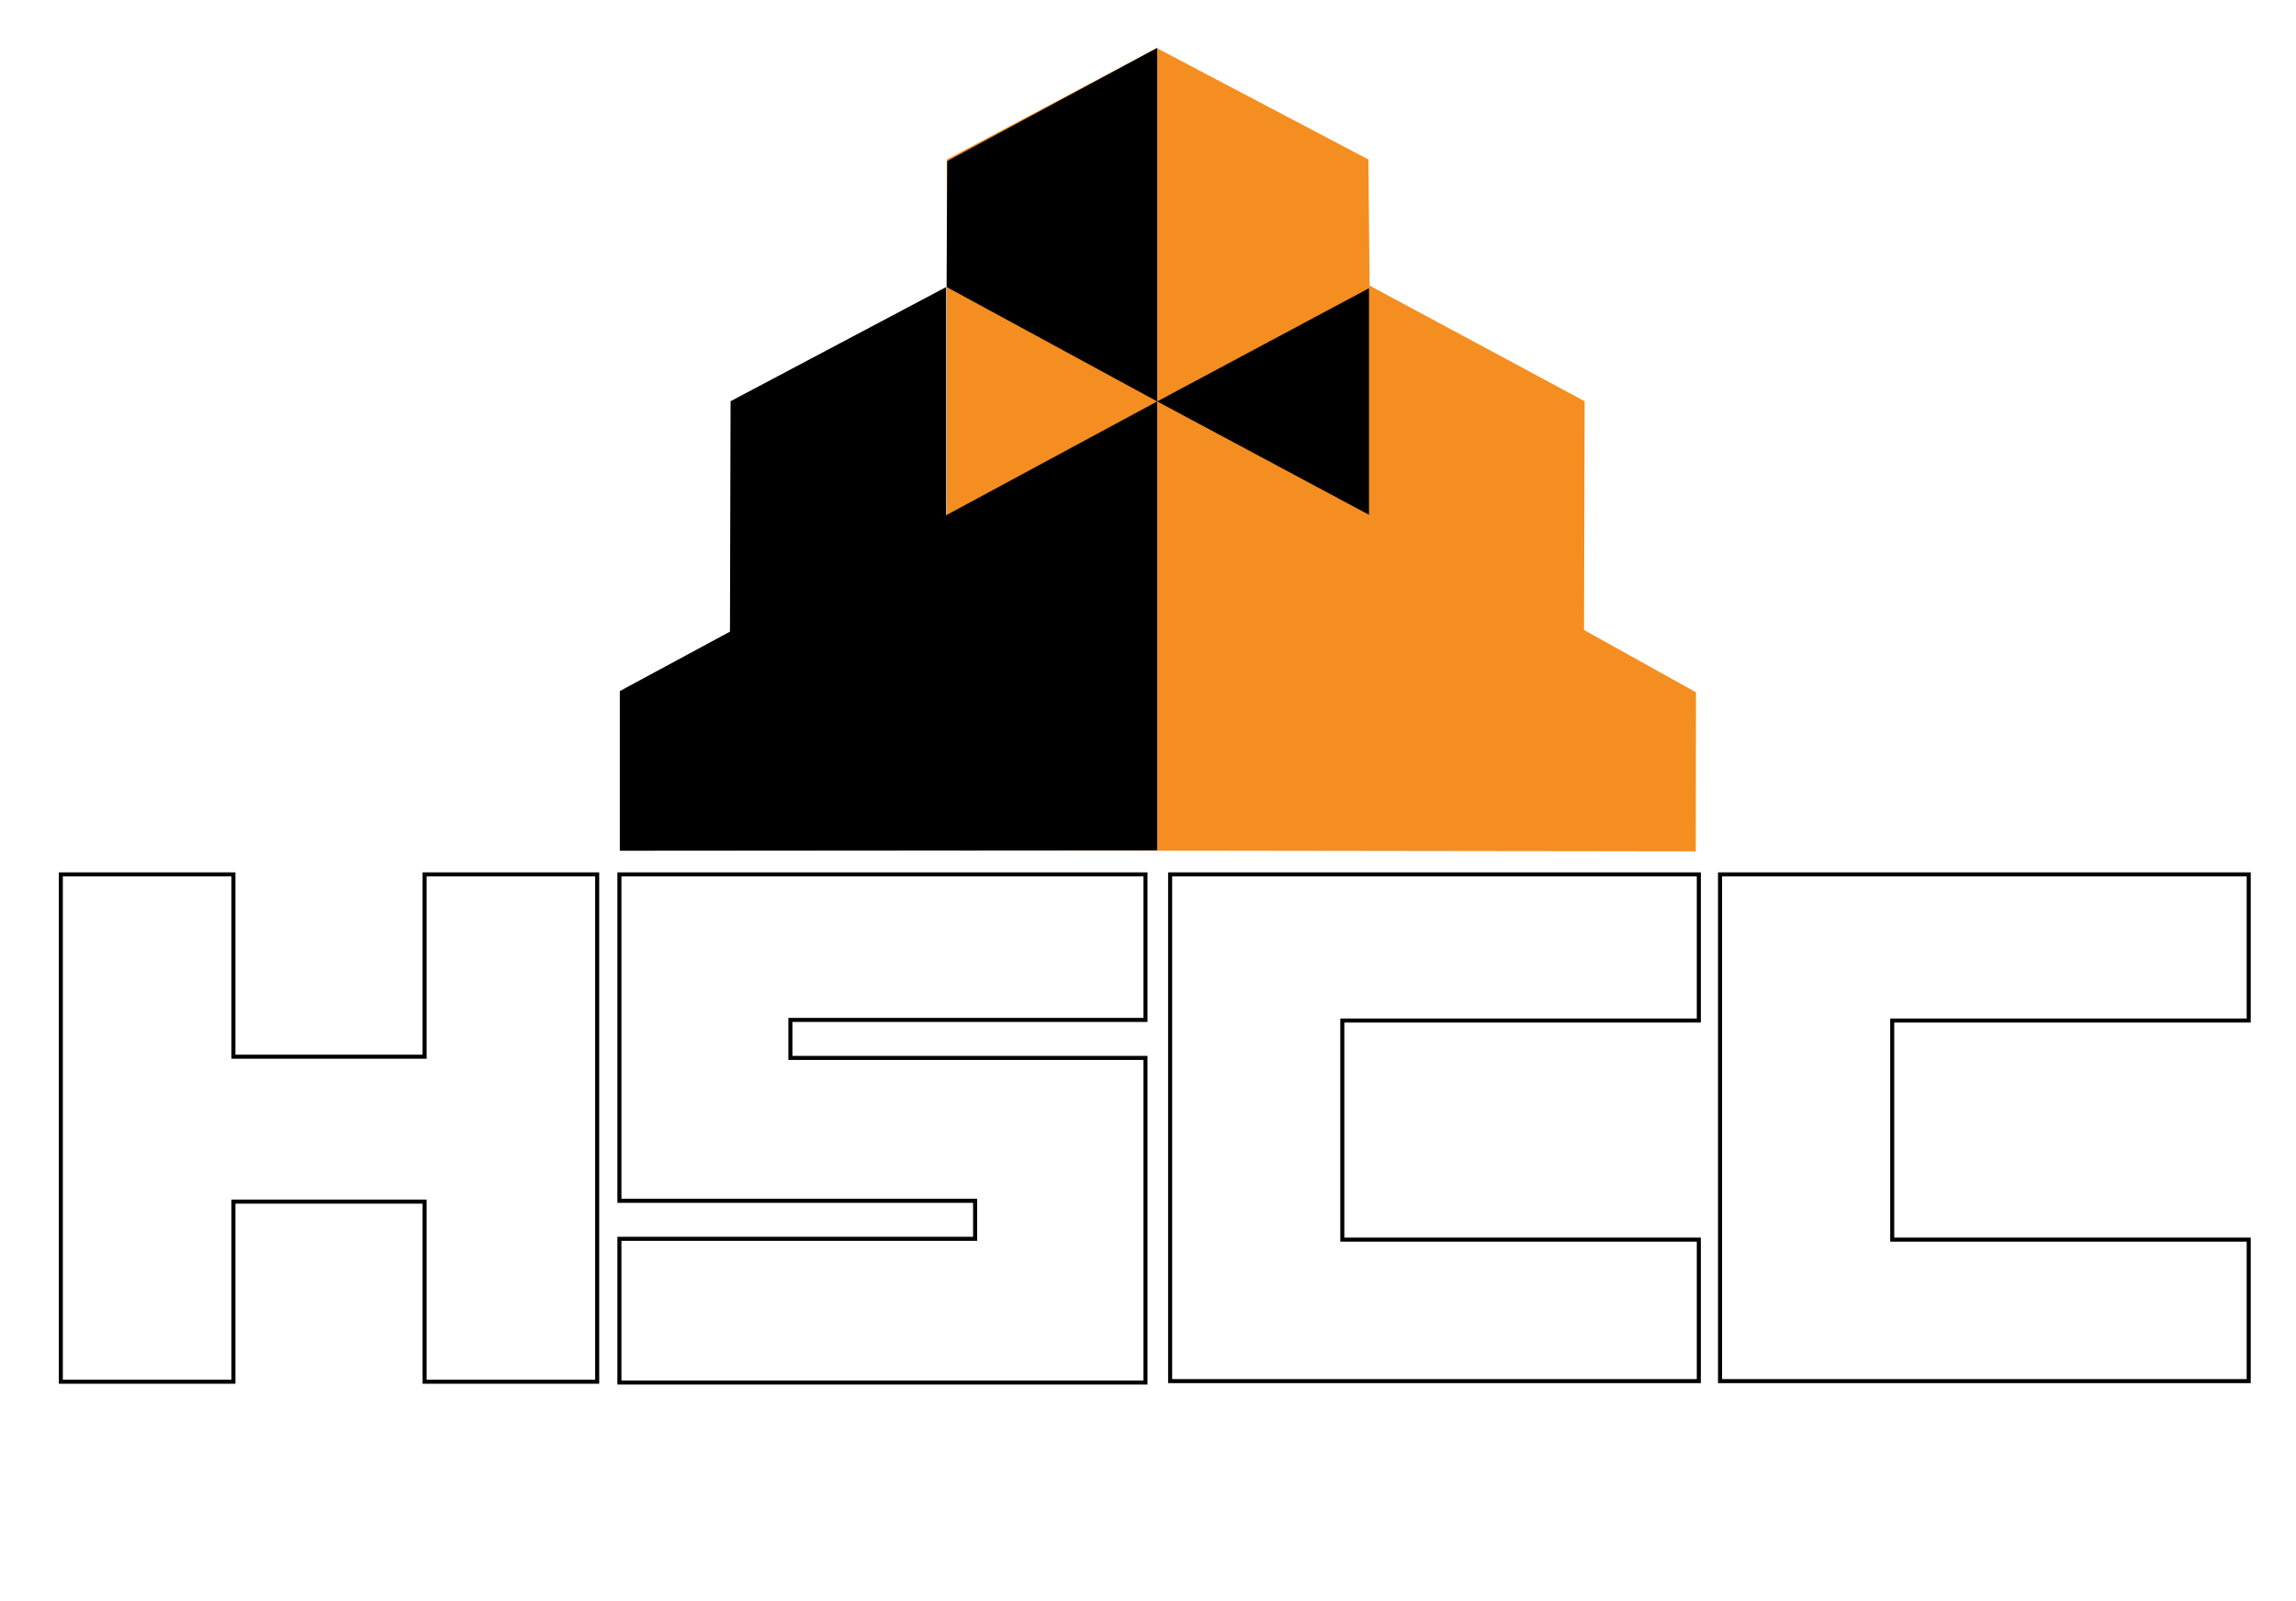 <svg xmlns="http://www.w3.org/2000/svg" xmlns:xlink="http://www.w3.org/1999/xlink" id="Layer_1" viewBox="0 0 1136.1 792"><defs><style>.cls-1{filter:url(#drop-shadow-6);}.cls-1,.cls-2,.cls-3,.cls-4{stroke:#000;stroke-miterlimit:10;stroke-width:2px;}.cls-1,.cls-2,.cls-3,.cls-4,.cls-5{fill:#fff;}.cls-2{filter:url(#drop-shadow-3);}.cls-3{filter:url(#drop-shadow-5);}.cls-4{filter:url(#drop-shadow-4);}.cls-6{filter:url(#drop-shadow-2);}.cls-7{filter:url(#drop-shadow-7);isolation:isolate;}.cls-8{filter:url(#drop-shadow-1);}.cls-8,.cls-9,.cls-10,.cls-5{stroke-width:0px;}.cls-10{fill:#f48e20;}</style><filter id="drop-shadow-1"><feOffset dx="5" dy="5"></feOffset><feGaussianBlur result="blur" stdDeviation="5"></feGaussianBlur><feFlood flood-color="#000" flood-opacity=".5"></feFlood><feComposite in2="blur" operator="in"></feComposite><feComposite in="SourceGraphic"></feComposite></filter><filter id="drop-shadow-2"><feOffset dx="5" dy="5"></feOffset><feGaussianBlur result="blur-2" stdDeviation="7"></feGaussianBlur><feFlood flood-color="#000" flood-opacity=".7"></feFlood><feComposite in2="blur-2" operator="in"></feComposite><feComposite in="SourceGraphic"></feComposite></filter><filter id="drop-shadow-3"><feOffset dx="5" dy="5"></feOffset><feGaussianBlur result="blur-3" stdDeviation="7"></feGaussianBlur><feFlood flood-color="#000" flood-opacity=".7"></feFlood><feComposite in2="blur-3" operator="in"></feComposite><feComposite in="SourceGraphic"></feComposite></filter><filter id="drop-shadow-4"><feOffset dx="5" dy="5"></feOffset><feGaussianBlur result="blur-4" stdDeviation="7"></feGaussianBlur><feFlood flood-color="#000" flood-opacity=".7"></feFlood><feComposite in2="blur-4" operator="in"></feComposite><feComposite in="SourceGraphic"></feComposite></filter><filter id="drop-shadow-5"><feOffset dx="5" dy="5"></feOffset><feGaussianBlur result="blur-5" stdDeviation="7"></feGaussianBlur><feFlood flood-color="#000" flood-opacity=".7"></feFlood><feComposite in2="blur-5" operator="in"></feComposite><feComposite in="SourceGraphic"></feComposite></filter><filter id="drop-shadow-6"><feOffset dx="5" dy="5"></feOffset><feGaussianBlur result="blur-6" stdDeviation="7"></feGaussianBlur><feFlood flood-color="#000" flood-opacity=".7"></feFlood><feComposite in2="blur-6" operator="in"></feComposite><feComposite in="SourceGraphic"></feComposite></filter><filter id="drop-shadow-7"><feOffset dx="5" dy="5"></feOffset><feGaussianBlur result="blur-7" stdDeviation="7"></feGaussianBlur><feFlood flood-color="#000" flood-opacity=".7"></feFlood><feComposite in2="blur-7" operator="in"></feComposite><feComposite in="SourceGraphic"></feComposite></filter></defs><path class="cls-8" d="m567.3,415.7"></path><g class="cls-6"><polygon class="cls-10" points="834.1 416.2 463.5 415.7 463.5 73.9 567.4 18.8 672.1 73.9 672.7 136.3 779.1 193.5 778.8 306.7 834.2 337.5 834.1 416.2"></polygon><polygon class="cls-9" points="463.2 249.9 463.2 137 356.5 193.5 356.2 307.5 301.7 336.9 301.7 415.9 567.6 415.7 567.6 193.6 463.2 249.9"></polygon><polygon class="cls-9" points="567.6 193.6 567.6 18.7 463.7 74.7 463.4 137 567.6 193.6"></polygon><polygon class="cls-9" points="672.4 249.7 672.4 137.6 567.6 193.6 672.4 249.7"></polygon></g><polygon class="cls-2" points="205.1 427.6 205.1 517.8 110.5 517.8 110.5 427.6 25.1 427.6 25.1 678.6 110.5 678.6 110.5 589.5 205.1 589.5 205.1 678.6 290.5 678.6 290.5 427.6 205.1 427.6"></polygon><polygon class="cls-4" points="561.8 499.6 561.8 427.6 301.5 427.6 301.5 589.1 477.5 589.1 477.5 607.9 301.5 607.9 301.5 679 561.8 679 561.8 518.4 386.1 518.4 386.1 499.6 561.8 499.6"></polygon><polygon class="cls-3" points="659.2 608.3 659.2 499.9 835.6 499.9 835.6 427.6 574 427.6 574 678.3 835.6 678.3 835.6 608.3 659.2 608.3"></polygon><polygon class="cls-1" points="931.3 608.3 931.3 499.9 1107.7 499.9 1107.7 427.6 846.1 427.6 846.1 678.3 1107.7 678.3 1107.7 608.3 931.3 608.3"></polygon><g class="cls-7"><path class="cls-5" d="m32.8,746.5c.8,6,2.8,8.7,6.2,8.7,3,0,4.9-1.9,4.9-5.3s-2.2-6.4-6.5-10l-5.6-4.7c-6.6-5.6-9.1-11.4-9.1-17.8.1-10,6.9-16.6,16.5-16.6,9.7,0,15.2,6.3,16.3,17.2l-11.3,1c-.5-4.5-1.9-7.3-5-7.3-2.7,0-4.3,2.2-4.3,5.4,0,3.7,2.2,5.9,6.3,9.4l5.6,4.7c6.8,5.7,9.5,11.7,9.5,18.4,0,10.2-6.8,16.7-17.1,16.6-10.2-.1-16.3-6.7-17.5-18.5l11.1-1.2Z"></path><path class="cls-5" d="m57.9,717.8h5.4l.6-12.8h9.8v12.8h6.5v8.9h-6.5v24.3c0,3.6,1.3,4.9,3.4,4.9,1.4,0,2.2-.1,3.1-.2v9.3c-1.3.2-3.3.4-5.5.4-7.9,0-11.7-3.9-11.7-12.2v-26.5h-5.2l.1-8.9h0Z"></path><path class="cls-5" d="m105,717.2v11.9c-1-.2-1.9-.3-2.8-.3-4.7,0-7,2.5-7,8v21.6l.1,6.4h-10.7l.1-6.4v-34.3l-.1-6.4h9.8v6.8h.4c2.6-4.6,5.7-7.6,9.1-7.6.6.1,1,.2,1.1.3Z"></path><path class="cls-5" d="m136.7,765h-10.2v-5.4h-.1c-3.9,4.1-6.9,6.2-10.4,6.2-4.7,0-7.2-3.9-7.2-8.7v-32.8l-.1-6.4h10.8l-.1,6.4v28.7c0,1.3,0,3.2,2,3.2,1.2,0,2.3-.6,4.6-2.6v-29.2l-.1-6.4h10.8l-.1,6.4v34.3l.1,6.3Z"></path><path class="cls-5" d="m170.2,746.7v.4c0,7.5-1,12.4-4.2,15.5-2.2,2.1-5.3,3.3-9.7,3.3s-7.6-1.1-9.8-3.3c-3.5-3.4-4.3-9-4.3-17.5v-7.4c0-7.5.6-13.9,4.3-17.5,2.2-2.1,5.4-3.3,9.8-3.3s7.5,1.1,9.7,3.3c3.1,3.1,4.1,7.9,4.1,14.9v.3h-10.2v-1c0-4.8,0-8.2-3.5-8.2s-3.5,3.4-3.5,9.2v12c0,6.1,0,9.2,3.4,9.2,3.8,0,3.8-3.9,3.8-8.9v-1h10.1Z"></path><path class="cls-5" d="m172.5,717.8h5.4l.6-12.8h9.8v12.8h6.5v8.9h-6.5v24.3c0,3.6,1.3,4.9,3.4,4.9,1.4,0,2.2-.1,3.1-.2v9.3c-1.3.2-3.3.4-5.5.4-7.9,0-11.7-3.9-11.7-12.2v-26.5h-5.2l.1-8.9h0Z"></path><path class="cls-5" d="m227,765h-10.2v-5.4h-.1c-3.9,4.1-6.9,6.2-10.4,6.2-4.7,0-7.2-3.9-7.2-8.7v-32.8l-.1-6.4h10.8l-.1,6.4v28.7c0,1.3,0,3.2,2,3.2,1.2,0,2.3-.6,4.6-2.6v-29.2l-.1-6.4h10.8l-.1,6.4v34.3l.1,6.3Z"></path><path class="cls-5" d="m253.9,717.2v11.9c-1-.2-1.9-.3-2.8-.3-4.7,0-7,2.5-7,8v21.6l.1,6.4h-10.8l.1-6.4v-34.3l-.1-6.4h9.8v6.8h.4c2.6-4.6,5.7-7.6,9.1-7.6.7.1,1,.2,1.2.3Z"></path><path class="cls-5" d="m270.8,716.9c10.2,0,13.2,6.8,13.2,15.1v26.5c0,2,.4,4.8.6,6.4h-10.6l-.4-4.7h-.4c-3.4,3.4-6,5.2-9.6,5.2-5.2,0-8.8-4-8.8-11.5,0-7.1,3.3-12.4,11.4-16.6,2-1.1,5.6-2.6,7.2-3.4v-3.1c0-2.6-.5-5.2-3.2-5.2s-3.4,2.8-3.5,6.4h-10.6c.6-8.8,4.9-15.1,14.7-15.1Zm2.6,35.8v-11.6c-.4.3-2.6,1.6-3.9,2.7-2.3,1.9-3.7,4.8-3.7,8.1,0,2.8,1,4,2.6,4,1.8,0,3.3-1,5-3.2Z"></path><path class="cls-5" d="m301,701.8l-.1,6.4v50.2l.1,6.4h-10.8l.1-6.4v-50.2l-.1-6.4h10.8Z"></path><path class="cls-5" d="m324.4,762.3c-3.4-3.2-5.2-8.1-5.2-20.7v-16.4c0-12.6,1.8-17.6,5.2-20.7,2.2-2,5.7-3.7,11.3-3.7,5,0,8.5,1.3,11.1,3.7,3.6,3.3,5.3,8.2,5.3,19.5v.3h-12v-.3c0-7.5,0-12.4-4.5-12.4s-4.5,4.9-4.5,11v21.5c0,6.2,0,11,4.6,11,4.7,0,4.7-4.9,4.7-13.7v-.3h11.9v.3c0,13-1.9,17.7-5.4,20.8-2.6,2.4-6.2,3.7-11.2,3.7-5.7.1-9.1-1.6-11.3-3.6Z"></path><path class="cls-5" d="m360.7,762.6c-3.6-3.4-4.3-9.5-4.3-17.5v-7.4c0-7.9.7-13.9,4.3-17.5,2.2-2.1,5.3-3.3,9.7-3.3s7.6,1.1,9.8,3.3c3.6,3.5,4.3,9.6,4.3,17.5v7.4c0,7.9-.7,14-4.3,17.5-2.2,2.1-5.4,3.3-9.8,3.3-4.4-.1-7.4-1.2-9.7-3.3Zm13.3-15.2v-12c0-5.3,0-9.2-3.5-9.2-3.4,0-3.4,3.9-3.4,9.2v12c0,5.3,0,9.2,3.4,9.2,3.5,0,3.5-3.9,3.5-9.2Z"></path><path class="cls-5" d="m390.1,717.8h10.2v5.4h.1c3.9-4.1,6.9-6.2,10.4-6.2,4.7,0,7.2,3.9,7.2,8.7v32.8l.1,6.4h-10.8l.1-6.4v-28.7c0-1.3,0-3.2-2-3.2-1.2,0-2.3.6-4.6,2.6v29.2l.1,6.4h-10.8l.1-6.4v-34.3l-.1-6.3Z"></path><path class="cls-5" d="m451.3,746.7v.4c0,7.5-1,12.4-4.2,15.5-2.2,2.1-5.3,3.3-9.7,3.3s-7.6-1.1-9.8-3.3c-3.5-3.4-4.3-9-4.3-17.5v-7.4c0-7.5.6-13.9,4.3-17.5,2.2-2.1,5.4-3.3,9.8-3.3s7.5,1.1,9.7,3.3c3.1,3.1,4.1,7.9,4.1,14.9v.3h-10.2v-1c0-4.8,0-8.2-3.5-8.2s-3.5,3.4-3.5,9.2v12c0,6.1,0,9.2,3.4,9.2,3.8,0,3.8-3.9,3.8-8.9v-1h10.1Z"></path><path class="cls-5" d="m476.8,717.2v11.9c-1-.2-1.9-.3-2.8-.3-4.7,0-7,2.5-7,8v21.6l.1,6.4h-10.8l.1-6.4v-34.3l-.1-6.4h9.8v6.8h.4c2.6-4.6,5.7-7.6,9.1-7.6.7.1,1.1.2,1.2.3Z"></path><path class="cls-5" d="m489.2,743.7v3.7c0,6.1,0,9.2,3.5,9.2,3.8,0,3.8-3.9,3.8-7.2v-.2h10.2v.2c0,5.1-1.1,10.2-4.4,13.3-2.1,2-5.2,3.2-9.6,3.2s-7.6-1.1-9.8-3.3c-3.5-3.4-4.3-9-4.3-17.5v-7.3c0-7.5.6-14,4.3-17.6,2.2-2.1,5.4-3.3,9.8-3.3s7.5,1.1,9.7,3.3c3.8,3.6,4.3,10.4,4.3,17.6v5.9h-17.5Zm0-7.4h7v-1.1c0-5.8,0-9.2-3.4-9.2-3.5,0-3.5,3.4-3.5,9.2v1.1h-.1Z"></path><path class="cls-5" d="m509.1,717.8h5.4l.6-12.8h9.8v12.8h6.5v8.9h-6.5v24.3c0,3.6,1.3,4.9,3.4,4.9,1.4,0,2.2-.1,3.1-.2v9.3c-1.3.2-3.3.4-5.5.4-7.9,0-11.7-3.9-11.7-12.2v-26.5h-5.2v-8.9h.1Z"></path><path class="cls-5" d="m545.3,743.7v3.7c0,6.1,0,9.2,3.5,9.2,3.8,0,3.8-3.9,3.8-7.2v-.2h10.2v.2c0,5.1-1.1,10.2-4.4,13.3-2.1,2-5.2,3.2-9.6,3.2s-7.6-1.1-9.8-3.3c-3.5-3.4-4.3-9-4.3-17.5v-7.3c0-7.5.6-14,4.3-17.6,2.2-2.1,5.4-3.3,9.8-3.3s7.5,1.1,9.7,3.3c3.8,3.6,4.3,10.4,4.3,17.6v5.9h-17.5Zm0-7.4h7v-1.1c0-5.8,0-9.2-3.4-9.2-3.5,0-3.5,3.4-3.5,9.2l-.1,1.1h0Z"></path><path class="cls-5" d="m607.8,715c0,6.3-2.6,11-9.6,19.1,2.1,3.7,4.4,7.2,6.6,10.2,1.3-3.1,2.5-6.5,3.2-10l9.6,2c-1,4.3-3,10.6-6.1,16.2,1.8,1.6,3.6,2.7,5.6,3l-.1,10.5c-4.5,0-8.3-1.6-12-4.9-3.4,3.2-7.5,4.9-12.4,4.9-9.4,0-14.6-6.4-14.6-14.8,0-6.4,2.8-12.3,7.8-17.9-3.4-6.9-4.8-11.9-4.8-16.6,0-9,5.5-15.9,14.2-15.9,7.7,0,12.6,5.9,12.6,14.2Zm-17,27.5c-1.4,2.6-1.9,5-1.9,7.2,0,4.2,2.3,6.2,5.1,6.2,1.4,0,2.9-.4,4.5-1.9-2.5-3.4-5.3-7.5-7.7-11.5Zm2.9-17.1c2.7-3.3,4.1-6.1,4.1-9.9s-1.3-5.7-3.1-5.7c-2,0-3.4,2.3-3.4,6.2-.1,2.8.5,5.3,2.4,9.4Z"></path><path class="cls-5" d="m634.3,765l.2-6.4v-50.2l-.1-6.4h15.7c10.8,0,16.2,6.3,16.2,16.2v.2c0,6.5-2.4,10.9-6.7,13.5v.4c5,2.4,8,7.1,8,14.1v.2c0,12.2-6.2,18.6-17.4,18.6h-15.9v-.2Zm11.9-37.9h2.6c4.1,0,5.7-3.3,5.7-7.8v-.4c0-4.3-1.9-7-5.6-7h-2.8l.1,15.2h0Zm3,27.8c4.8,0,6.3-3.2,6.3-8.8v-.4c0-5.4-1.9-8.4-6.4-8.4h-2.8v17.7l2.9-.1h0Z"></path><path class="cls-5" d="m700.3,765h-10.2v-5.4h-.1c-3.9,4.1-6.9,6.2-10.4,6.2-4.7,0-7.2-3.9-7.2-8.7v-32.8l-.1-6.4h10.8l-.1,6.4v28.7c0,1.3,0,3.2,2,3.2,1.2,0,2.3-.6,4.6-2.6v-29.2l-.1-6.4h10.8l-.1,6.4v34.3l.1,6.3Z"></path><path class="cls-5" d="m717.5,717.8l-.1,6.4v34.3l.1,6.4h-10.8l.1-6.4v-34.3l-.1-6.4h10.8Zm-10.7-16h10.6v9.4h-10.6v-9.4Z"></path><path class="cls-5" d="m734.8,701.8l-.1,6.4v50.2l.1,6.4h-10.8l.1-6.4v-50.2l-.1-6.4h10.8Z"></path><path class="cls-5" d="m768.7,708.3v50.2l.1,6.4h-10.2v-4.1h-.4c-3.3,3-5.4,4.9-9.1,4.9-8.5,0-8.5-10-8.5-17.7v-12.5c0-7.3,0-18.5,9-18.5,3.2,0,5.2,1.4,8.6,4.3v-13.1l-.1-6.4h10.8l-.2,6.5Zm-17.5,25.9v15.4c0,2.9,0,6.9,3.2,6.9,1.4,0,2.5-.8,3.8-1.9v-26.8c-1.4-.9-2.3-1.4-3.4-1.4-3.6-.1-3.6,5.3-3.6,7.8Z"></path><path class="cls-5" d="m786.1,717.8l-.1,6.4v34.3l.1,6.4h-10.8l.1-6.4v-34.3l-.1-6.4h10.8Zm-10.6-16h10.5v9.4h-10.6l.1-9.4h0Z"></path><path class="cls-5" d="m792.7,717.8h10.2v5.4h.1c3.9-4.1,6.9-6.2,10.4-6.2,4.7,0,7.2,3.9,7.2,8.7v32.8l.1,6.4h-10.8l.1-6.4v-28.7c0-1.3,0-3.2-2-3.2-1.2,0-2.3.6-4.6,2.6v29.2l.1,6.4h-10.8l.1-6.4v-34.3l-.1-6.3Z"></path><path class="cls-5" d="m838.1,752.2c-1,.7-1.7,1.8-1.7,2.7,0,1.1,1.1,1.8,3.3,1.9l6.9.3c7.3.3,12.2,3.7,12.2,10.2,0,8.2-7.5,12.8-19.2,12.8-8.1,0-14.6-2.2-14.6-7.8,0-3.5,2.6-6,6.5-7.4v-.4c-3-1.2-4.9-2.8-4.9-5.7s1.9-6.1,5.2-8.6v-.4c-3.7-2.5-5.4-7.2-5.4-13.5v-3.6c0-5.7,1.6-10,4.2-12.5,2.4-2.3,5.5-3.4,9.2-3.4,5.1,0,8.4,1.9,10.3,4.9h.4c1.9-4.2,5.7-5.2,7.9-4.5v10.6c-2.4-.4-4-.3-5.1.8.4,1.8.6,3.4.6,5v2.7c0,5.7-1.6,10-4.1,12.5-2.3,2.3-5.7,3.4-9.4,3.4-1,.1-1.7.1-2.3,0Zm6.6,14.1l-7.3-.4c-1.9,1.1-2.7,2.4-2.7,3.5,0,1.9,2,2.9,6.9,2.9,5.7,0,7.7-1.4,7.7-3.4-.1-1.7-1.7-2.4-4.6-2.6Zm-4.6-22.4c3.5,0,3.5-4,3.5-7.1v-4.3c0-3,0-7-3.5-7s-3.5,4-3.5,7v4.3c0,3.2,0,7.1,3.5,7.1Z"></path><path class="cls-5" d="m883.3,746.5c.8,6,2.8,8.7,6.2,8.7,3,0,4.9-1.9,4.9-5.3s-2.2-6.4-6.5-10l-5.6-4.7c-6.6-5.6-9.1-11.4-9.1-17.8.1-10,6.9-16.6,16.5-16.6,9.7,0,15.2,6.3,16.3,17.2l-11.3,1c-.5-4.5-1.9-7.3-5-7.3-2.7,0-4.3,2.2-4.3,5.4,0,3.7,2.2,5.9,6.3,9.4l5.6,4.7c6.8,5.7,9.5,11.7,9.5,18.4,0,10.2-6.8,16.7-17.1,16.6-10.2-.1-16.3-6.7-17.5-18.5l11.1-1.2Z"></path><path class="cls-5" d="m920.7,743.7v3.7c0,6.1,0,9.2,3.5,9.2,3.8,0,3.8-3.9,3.8-7.2v-.2h10.2v.2c0,5.1-1.1,10.2-4.4,13.3-2.1,2-5.2,3.2-9.6,3.2s-7.6-1.1-9.8-3.3c-3.5-3.4-4.3-9-4.3-17.5v-7.3c0-7.5.6-14,4.3-17.6,2.2-2.1,5.4-3.3,9.8-3.3s7.5,1.1,9.7,3.3c3.8,3.6,4.3,10.4,4.3,17.6v5.9h-17.5Zm0-7.4h7v-1.1c0-5.8,0-9.2-3.4-9.2-3.5,0-3.5,3.4-3.5,9.2l-.1,1.1h0Z"></path><path class="cls-5" d="m964.1,717.2v11.9c-1-.2-1.9-.3-2.8-.3-4.7,0-7,2.5-7,8v21.6l.1,6.4h-10.8l.1-6.4v-34.3l-.1-6.4h9.8v6.8h.4c2.6-4.6,5.7-7.6,9.1-7.6.7.1,1.1.2,1.2.3Z"></path><path class="cls-5" d="m979.2,739.3c.4,1.9.7,4.9,1,6.8h.4c.2-1.9.6-4.9,1-6.8l3.8-21.5h10.5l-10.2,47.2h-10.8l-10.1-47.1h10.5l3.9,21.4Z"></path><path class="cls-5" d="m1010,717.8l-.1,6.4v34.3l.1,6.4h-10.8l.1-6.4v-34.3l-.1-6.4h10.8Zm-10.7-16h10.6v9.4h-10.6v-9.4Z"></path><path class="cls-5" d="m1043.5,746.7v.4c0,7.5-1,12.4-4.2,15.5-2.2,2.1-5.3,3.3-9.7,3.3s-7.6-1.1-9.8-3.3c-3.5-3.4-4.3-9-4.3-17.5v-7.4c0-7.5.6-13.9,4.3-17.5,2.2-2.1,5.4-3.3,9.8-3.3s7.5,1.1,9.7,3.3c3.1,3.1,4.1,7.9,4.1,14.9v.3h-10.2v-1c0-4.8,0-8.2-3.5-8.2s-3.5,3.4-3.5,9.2v12c0,6.1,0,9.2,3.4,9.2,3.8,0,3.8-3.9,3.8-8.9v-1h10.1Z"></path><path class="cls-5" d="m1058.1,743.7v3.7c0,6.1,0,9.2,3.5,9.2,3.8,0,3.8-3.9,3.8-7.2v-.2h10.2v.2c0,5.1-1.1,10.2-4.4,13.3-2.1,2-5.2,3.2-9.6,3.2s-7.6-1.1-9.8-3.3c-3.5-3.4-4.3-9-4.3-17.5v-7.3c0-7.5.6-14,4.3-17.6,2.2-2.1,5.4-3.3,9.8-3.3s7.5,1.1,9.7,3.3c3.8,3.6,4.3,10.4,4.3,17.6v5.9h-17.5Zm0-7.4h7v-1.1c0-5.8,0-9.2-3.4-9.2-3.5,0-3.5,3.4-3.5,9.2l-.1,1.1h0Z"></path><path class="cls-5" d="m1088.3,749.7c.8,5,2.8,7.3,5.4,7.3,2.3,0,3.4-1.7,3.4-4,0-2.7-1.9-4.8-5.4-7.1l-4.6-2.8c-5.1-3.4-7.6-7.9-7.6-13.4,0-6.8,4.9-12.8,13.8-12.8,8,0,12.6,4.9,13.9,13.1l-9.6,1.1c-.5-3-1.9-5.4-4.4-5.4-2.1,0-3.5,1.5-3.5,3.7s1.3,3.7,4.7,5.9l4.4,2.9c5.5,3.5,9,8.3,9,14.4,0,7.9-5.2,13.2-14.1,13.2-7.2,0-13.7-4.3-15-14.8l9.6-1.3Z"></path></g></svg>
